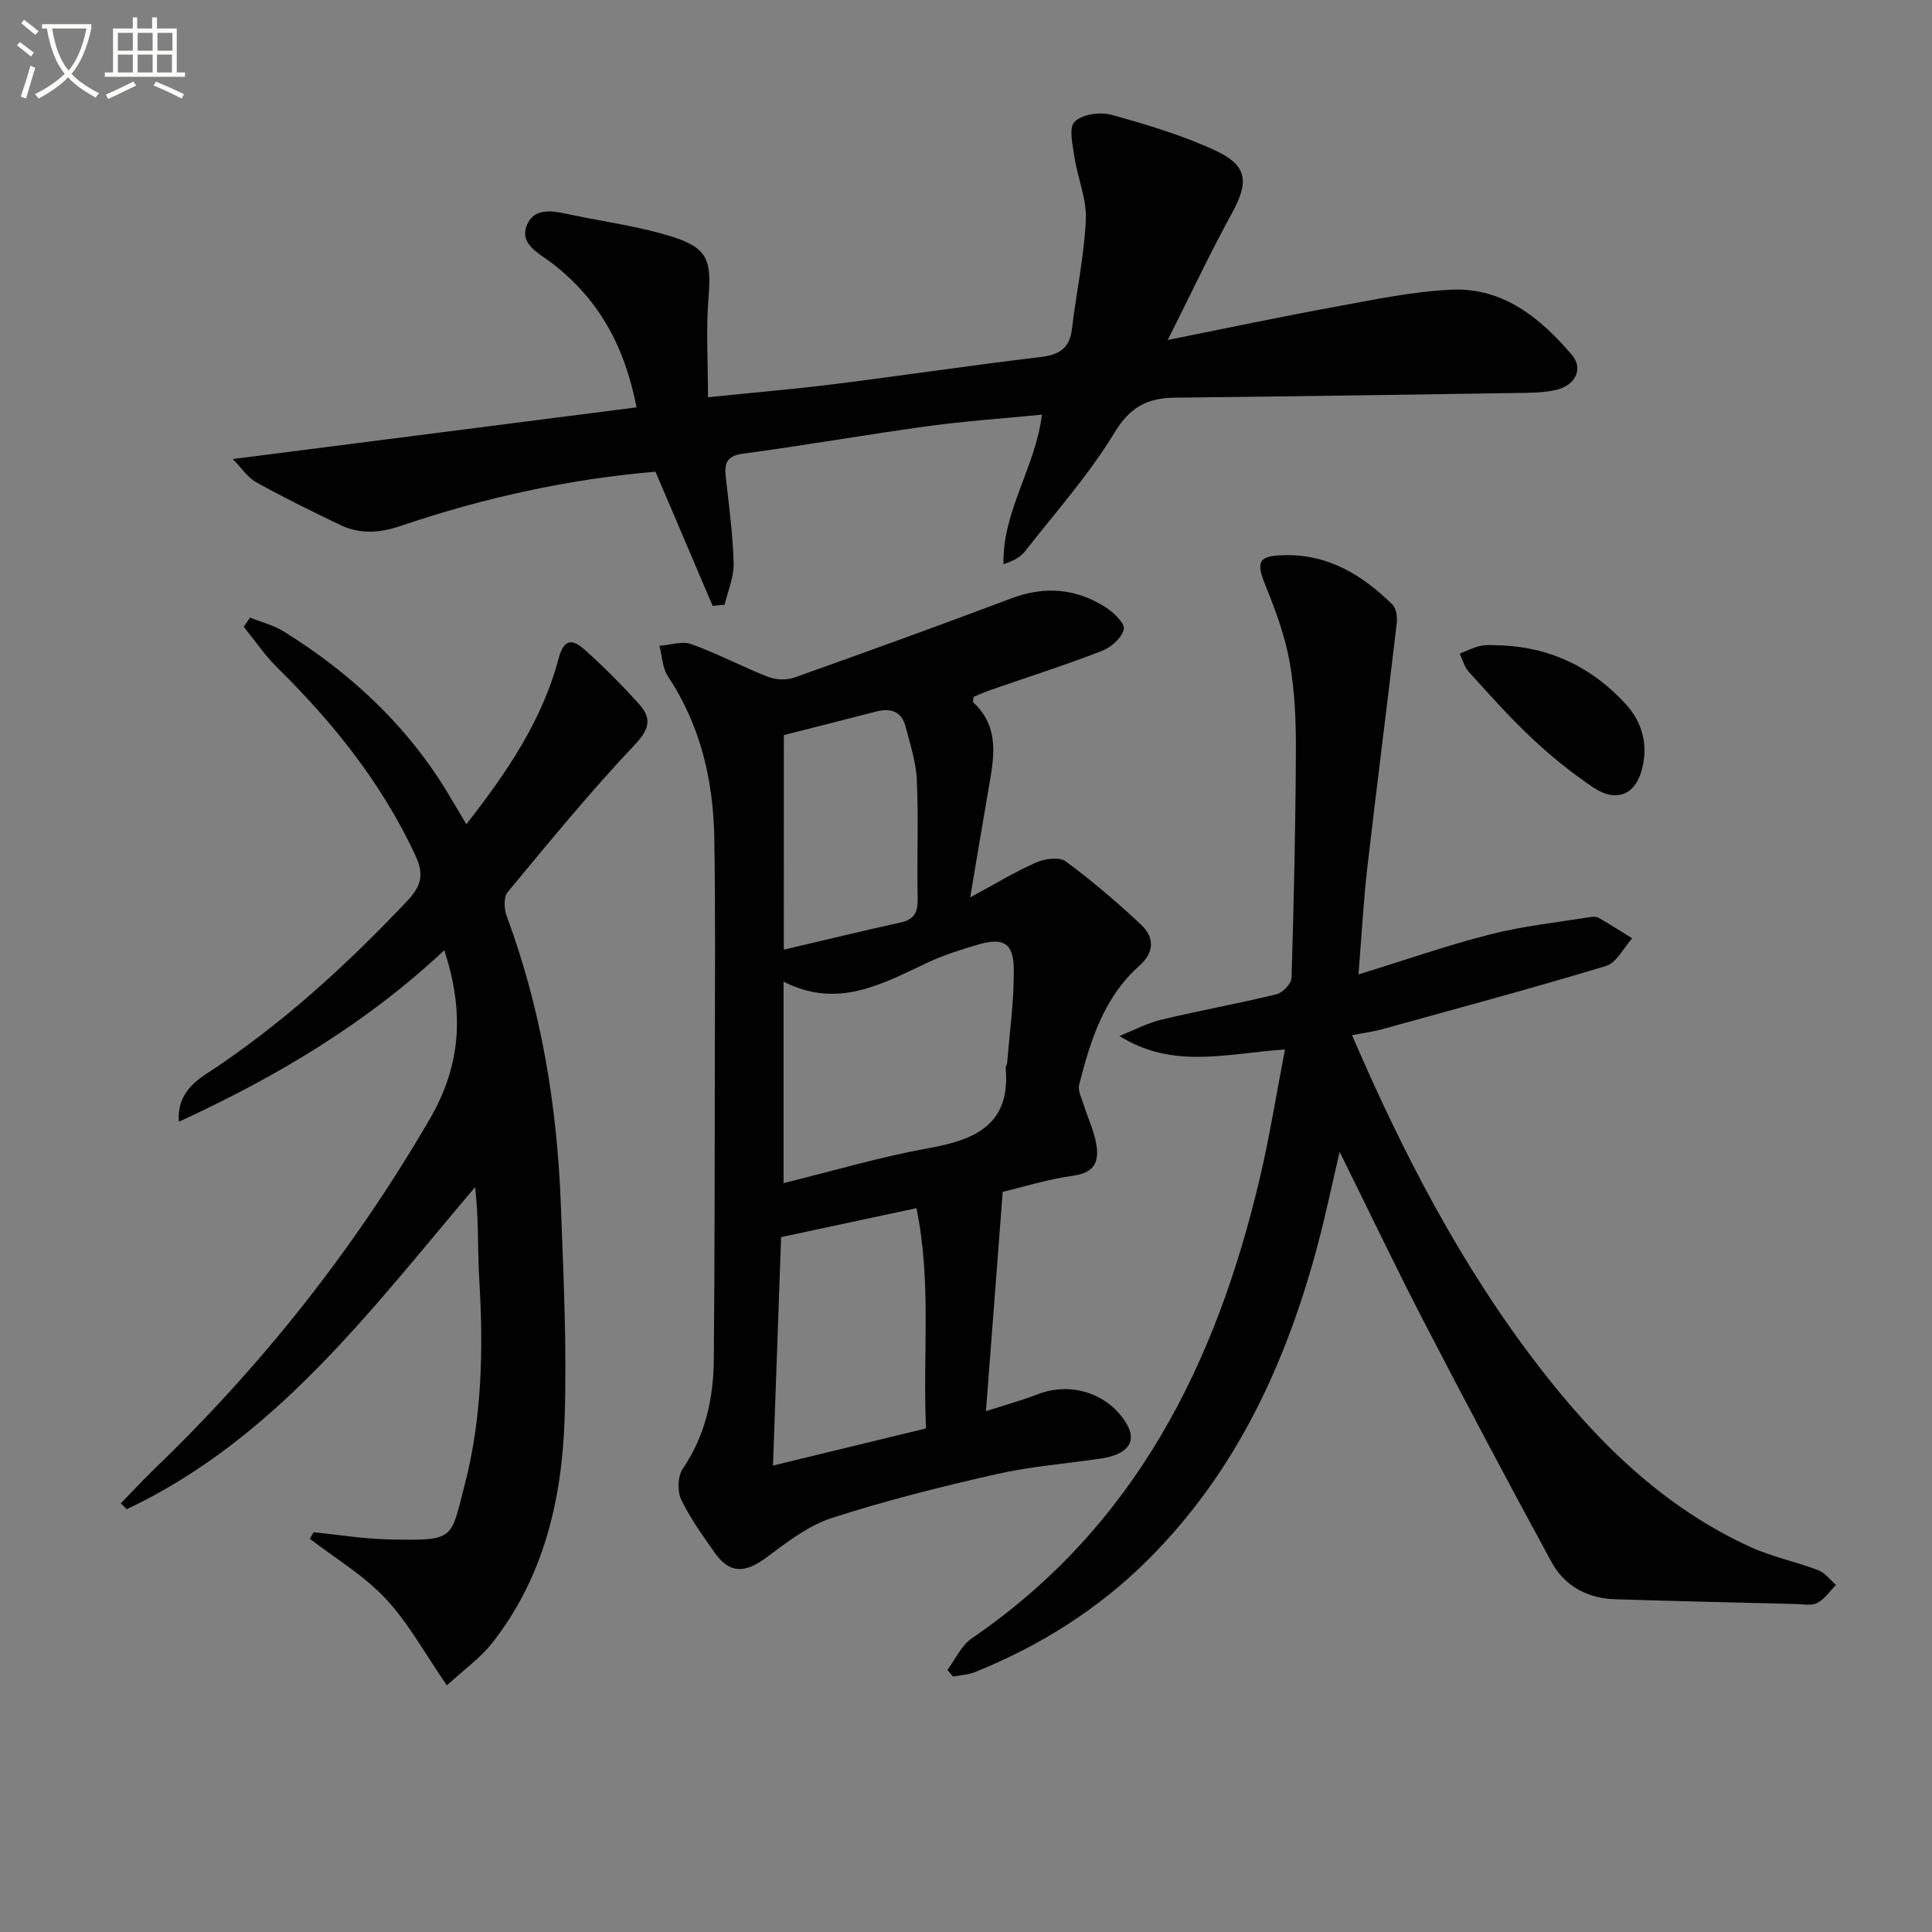 <svg enable-background="new 0 0 400 400" viewBox="0 0 400 400" xmlns="http://www.w3.org/2000/svg"><rect x="0" y="0" width="400" height="400" fill="#808080" stroke="none"/><path d="m6.4 11.7c-1-.8-1.9-1.6-2.9-2.3l.6-.7c.9.7 1.9 1.4 2.9 2.2zm-2.1 8.3c.7-2.1 1.4-4.2 2-6.4.2.1.6.3 1 .4-.7 2.3-1.3 4.4-1.9 6.4zm3-12.8c-1.1-.9-2.1-1.7-2.9-2.4l.6-.7c1 .8 2 1.5 3 2.4zm1.4-1.3v-.9h10.2v.9c-.9 4.2-2.3 7.3-4.1 9.4 1.3 1.4 3.2 2.7 5.7 4-.2.2-.4.5-.7.9-2.5-1.4-4.4-2.7-5.7-4.2-1.4 1.5-3.5 3-6.1 4.4 0 0 0 0-.1-.1-.3-.4-.5-.7-.7-.8 2.7-1.3 4.7-2.8 6.2-4.2-1.8-2.2-3-5.3-3.7-9.4zm9.2 0h-7.1c.6 3.8 1.7 6.7 3.4 8.7 1.7-2 2.9-4.8 3.7-8.7z" fill="#fbfcfa"/><path d="m31.6 3.6h.9v2.3h4.1v9.1h1.7v.9h-16.6v-.9h1.7v-9.1h4.1v-2.3h.9v2.3h3.1v-2.3zm-4 13.3.6.8c-1.9.9-3.8 1.9-5.8 2.8-.2-.3-.3-.6-.5-.9 2-.9 3.9-1.8 5.7-2.7zm-3.2-10.1v3.7h3.1v-3.7zm0 4.5v3.7h3.1v-3.7zm4.1-4.5v3.7h3.1v-3.7zm0 4.5v3.7h3.1v-3.7zm9.1 9.1c-2.1-1.1-4.1-2-5.8-2.7l.5-.8c2.2.9 4.1 1.8 5.8 2.6zm-1.9-13.6h-3.1v3.7h3.1zm-3.2 4.5v3.7h3.1v-3.7z" fill="#fbfcfa"/><g fill="#010101"><path d="m207.6 246.76c-1.19 15.62-2.3 30.07-3.47 45.41 3.96-1.28 7.4-2.22 10.72-3.5 6.83-2.64 14.45-.25 18.29 5.92 2.37 3.8.47 6.54-5.2 7.38-7.22 1.08-14.56 1.62-21.66 3.24-11.46 2.6-22.91 5.46-34.08 9.08-4.89 1.59-9.3 5.02-13.52 8.17-4.47 3.33-7.67 3.37-10.77-1.07-2.47-3.55-5.05-7.09-6.89-10.97-.81-1.71-.71-4.76.32-6.29 4.69-6.92 6.38-14.59 6.45-22.68.18-20.83.18-41.66.21-62.49.02-15.13.14-30.26-.11-45.38-.2-11.97-2.82-23.33-9.59-33.53-1.15-1.74-1.21-4.21-1.77-6.34 2.22-.16 4.69-1.04 6.6-.35 5.41 1.95 10.54 4.68 15.91 6.78 1.6.63 3.81.71 5.42.14 15.02-5.34 30.02-10.78 44.94-16.4 6.9-2.6 13.38-2.05 19.48 1.83 1.67 1.06 4.06 3.36 3.79 4.57-.4 1.78-2.63 3.76-4.53 4.49-7.58 2.93-15.33 5.4-23.01 8.07-1.24.43-2.44.98-3.57 1.43-.03.55-.19 1.02-.04 1.16 5.6 5.22 4.24 11.62 3.13 18.01-1.22 6.99-2.37 14-3.78 22.36 5.24-2.83 9.29-5.32 13.61-7.21 1.8-.79 4.81-1.24 6.12-.28 5.46 4.02 10.66 8.45 15.61 13.1 2.78 2.62 2.91 5.67-.37 8.59-7.32 6.52-10.09 15.47-12.41 24.55-.32 1.25.52 2.83.95 4.21.84 2.69 2.09 5.29 2.58 8.04.62 3.45-.18 5.96-4.61 6.59-5.52.77-10.89 2.45-14.75 3.37zm-45.37-43.52v41.71c10.18-2.5 20.03-5.44 30.07-7.24 9.77-1.75 16.99-4.98 15.91-16.66-.03-.3.28-.62.31-.94.52-6.58 1.48-13.18 1.36-19.75-.09-5.16-2.26-6.27-7.29-4.82-3.5 1.01-7.01 2.12-10.31 3.65-9.5 4.44-18.78 9.82-30.05 4.05zm29.49 92.5c-.71-15.29 1.19-30.2-1.98-45.6-9.6 2.05-18.59 3.97-28.02 5.99-.56 15.9-1.11 31.2-1.68 47.3 11.15-2.71 21.07-5.12 31.68-7.69zm-29.44-99.12c8.59-2.01 16.4-3.92 24.26-5.65 2.89-.64 3.5-2.27 3.45-4.99-.16-8.15.19-16.31-.17-24.45-.16-3.74-1.39-7.45-2.34-11.12-.84-3.25-3.18-3.86-6.19-3.07-6.2 1.62-12.42 3.17-19 4.85-.01 13.97-.01 28.36-.01 44.43z"/><path d="m281.26 201.75c9.62-2.97 18.37-6.03 27.32-8.31 6.69-1.71 13.63-2.43 20.46-3.55.64-.11 1.45-.15 1.97.15 2.35 1.34 4.62 2.81 6.92 4.23-1.79 1.97-3.23 5.06-5.42 5.72-15.37 4.65-30.88 8.82-46.37 13.1-1.9.53-3.88.78-6.22 1.24 10.59 24.53 22.62 47.79 38.8 68.74 11.94 15.46 25.61 28.95 43.64 37.2 4.48 2.05 9.43 3.05 14.06 4.81 1.42.54 2.48 2.01 3.7 3.06-1.26 1.28-2.33 2.93-3.85 3.73-1.19.63-2.94.26-4.43.22-12.47-.31-24.95-.59-37.42-.98-5.72-.18-10.47-2.71-13.18-7.68-8.97-16.47-17.75-33.04-26.38-49.69-5.81-11.21-11.24-22.61-17.5-35.27-1.66 7.1-2.85 12.81-4.33 18.46-6.52 24.83-16.9 47.62-35.38 66.03-10.28 10.24-22.36 17.8-35.78 23.23-1.41.57-3.02.63-4.54.93-.39-.46-.78-.92-1.18-1.38 1.66-2.21 2.88-5.06 5.05-6.54 33.8-23.1 50.58-56.8 59.64-95.31 2.01-8.54 3.39-17.22 5.2-26.6-11.69.73-23.08 4.25-34.27-2.81 2.9-1.15 5.71-2.65 8.71-3.37 7.9-1.9 15.91-3.33 23.81-5.26 1.28-.31 3.08-2.2 3.11-3.4.48-15.62.83-31.26.9-46.89.03-6.13-.2-12.36-1.27-18.38-.96-5.43-2.91-10.76-5-15.9-2.04-5.01-1.53-6.21 3.82-6.34 9.17-.22 16.26 4.13 22.46 10.26.8.79 1.02 2.58.87 3.84-1.99 16.98-4.17 33.94-6.13 50.92-.78 6.87-1.14 13.8-1.79 21.79z"/><path d="m48.21 95.04c28.33-3.63 55.71-7.13 83.58-10.7-2.51-12.99-8.06-22.61-17.55-29.89-2.72-2.08-6.91-3.98-5.07-8.02 1.74-3.82 5.99-2.6 9.43-1.89 6.97 1.45 14.1 2.39 20.84 4.56 7.16 2.31 7.86 4.99 7.25 12.51-.53 6.56-.11 13.2-.11 20.64 9.59-.99 17.98-1.7 26.32-2.74 14.16-1.78 28.29-3.9 42.46-5.58 3.88-.46 6.08-1.73 6.57-5.79.9-7.56 2.53-15.06 2.88-22.64.2-4.29-1.7-8.65-2.36-13.01-.38-2.47-1.2-6.05.03-7.28 1.54-1.54 5.24-2.09 7.56-1.46 7.31 2.01 14.67 4.22 21.53 7.39 6.79 3.13 7.02 6.56 3.5 12.98-4.54 8.27-8.55 16.83-13.3 26.27 12.3-2.46 23.47-4.83 34.7-6.88 7.97-1.46 15.99-3.16 24.04-3.53 10.69-.49 18.42 5.84 24.96 13.54 2.37 2.79.76 6.28-3.36 7.22-2.72.62-5.62.59-8.44.63-23.47.36-46.95.72-70.42.96-5.65.06-9.26 1.88-12.49 7.22-5.31 8.76-12.24 16.54-18.59 24.65-.95 1.21-2.46 1.98-4.41 2.6-.24-10.98 6.62-20.01 7.96-30.95-8.03.79-15.97 1.33-23.84 2.41-12.67 1.73-25.26 3.97-37.94 5.65-3.51.46-4 1.98-3.67 4.91.67 5.94 1.46 11.88 1.62 17.84.07 2.83-1.2 5.7-1.87 8.55-.83.07-1.65.14-2.48.22-3.9-9.16-7.81-18.32-11.83-27.77-18.03 1.52-35.63 5.42-52.79 11.24-4.36 1.48-8.45 1.74-12.55-.24-5.83-2.82-11.66-5.66-17.31-8.81-1.84-1.01-3.1-3.02-4.85-4.81z"/><path d="m92.52 348.94c-4.65-6.73-8-12.98-12.69-17.97-4.51-4.81-10.41-8.32-15.69-12.39.27-.45.54-.89.8-1.34 5.19.51 10.38 1.37 15.57 1.48 13.84.29 12.73.08 15.71-11.36 3.61-13.91 3.87-28.24 3-42.59-.38-6.25-.06-12.55-.87-18.97-21.59 25.45-41.33 52.12-72.11 66.67-.41-.41-.82-.81-1.23-1.22 2.32-2.38 4.58-4.83 6.97-7.14 22.33-21.48 41.32-45.48 56.95-72.34 6.63-11.4 7.19-22.33 3.06-35.04-16.17 15.16-34.69 26.2-54.96 35.51-.36-5 2.38-7.74 5.72-9.93 15.43-10.09 28.91-22.4 41.54-35.76 2.88-3.05 3.6-5.41 1.71-9.46-6.94-14.88-16.93-27.38-28.52-38.79-2.61-2.57-4.69-5.67-7.02-8.53.44-.64.88-1.27 1.31-1.91 2.36.96 4.93 1.6 7.06 2.93 14.2 8.84 26.1 20.03 34.6 34.61.92 1.57 1.86 3.13 3.12 5.25 8.34-10.67 15.7-21.44 19.1-34.3 1.18-4.45 3.1-3.87 5.4-1.83 3.97 3.53 7.74 7.34 11.29 11.29 2.56 2.85 2.22 5.07-.87 8.33-9.24 9.76-17.77 20.2-26.36 30.55-.85 1.03-.76 3.48-.22 4.94 7.19 19.34 10.47 39.42 11.23 59.92.55 14.79 1.27 29.62.77 44.4-.57 16.64-4.36 32.66-14.95 46.17-2.5 3.17-5.94 5.61-9.42 8.82z"/><path d="m311.14 133.63c10.1.5 18.52 4.63 25.34 12.02 3.66 3.96 4.83 8.71 3.4 13.87-1.4 5.09-5.33 6.64-9.95 3.55-4.53-3.03-8.82-6.52-12.8-10.25-4.59-4.31-8.79-9.05-13.03-13.72-.91-1-1.28-2.5-1.89-3.77 1.48-.57 2.92-1.34 4.45-1.64 1.44-.28 2.98-.06 4.48-.06z"/></g></svg>